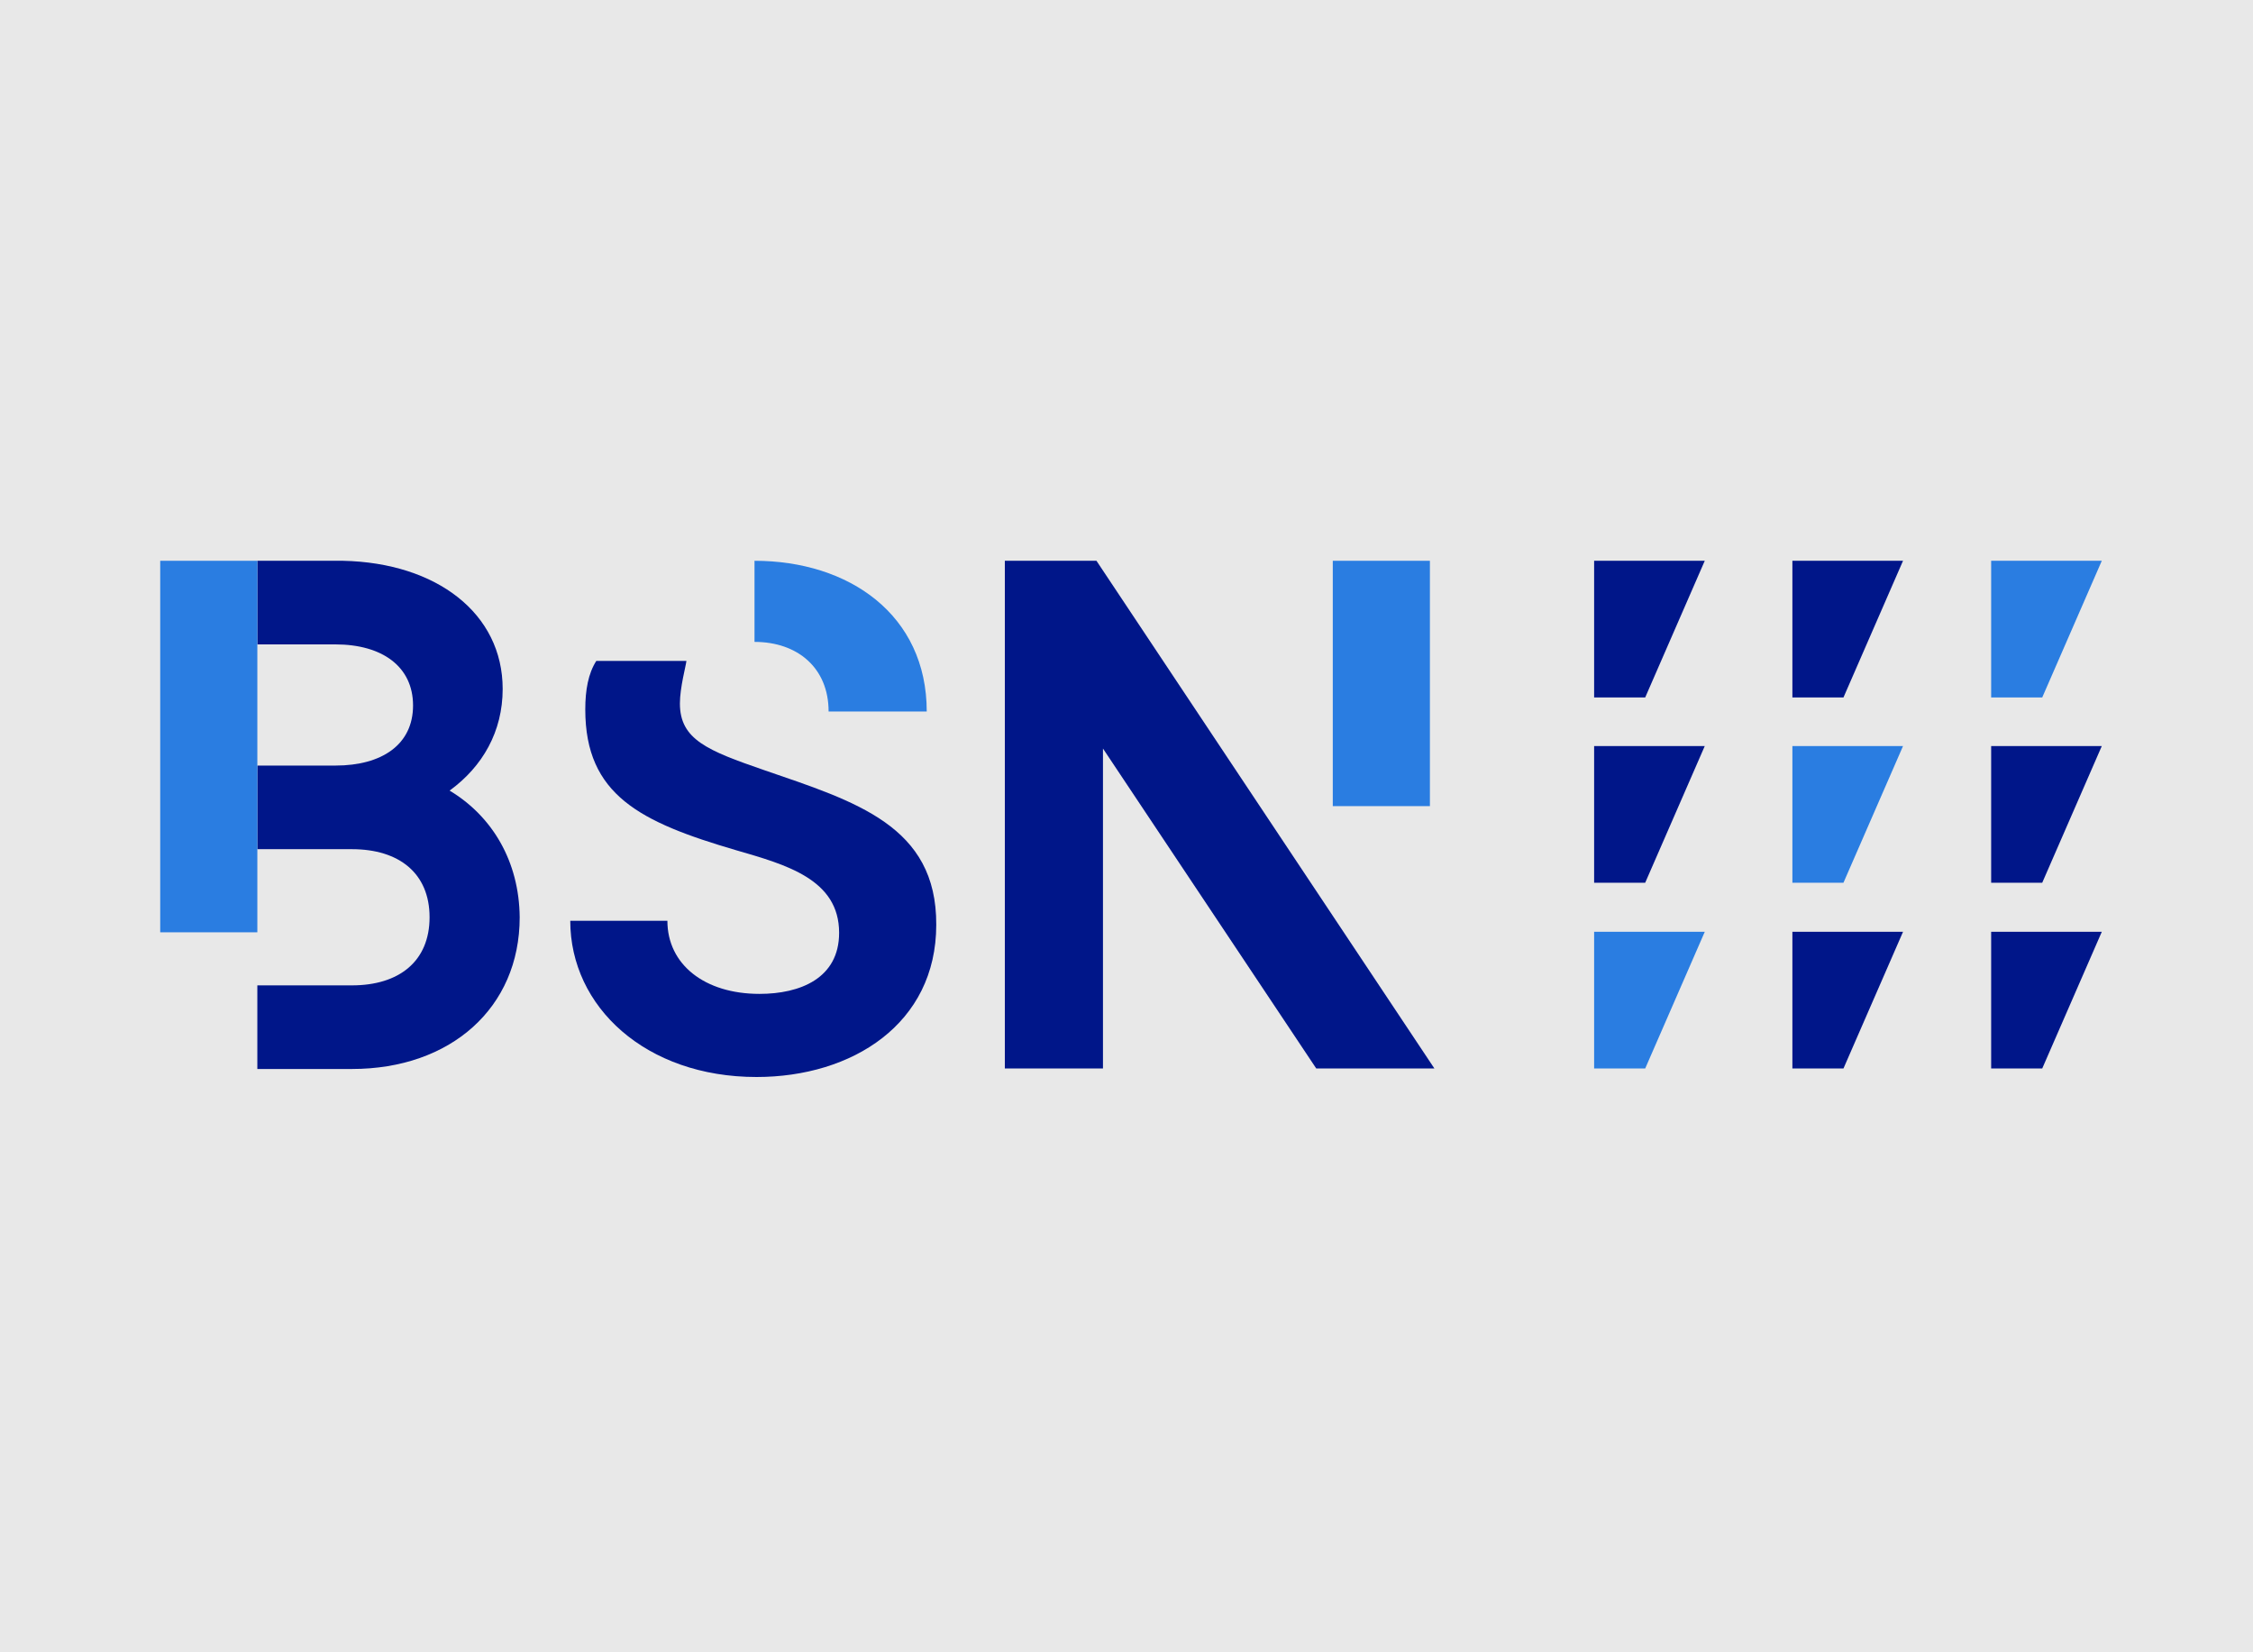 <?xml version="1.0" encoding="utf-8"?>
<!-- Generator: Adobe Illustrator 26.0.2, SVG Export Plug-In . SVG Version: 6.00 Build 0)  -->
<svg version="1.1" id="Calque_1" xmlns="http://www.w3.org/2000/svg" xmlns:xlink="http://www.w3.org/1999/xlink" x="0px" y="0px"
	 width="450px" height="330px" viewBox="0 0 450 330" style="enable-background:new 0 0 450 330;" xml:space="preserve">
<style type="text/css">
	.st0{fill:#E8E8E8;}
	.st1{fill:#001689;}
	.st2{fill:#2A7DE1;}
</style>
<path class="st0" d="M-4.6-6.9H459V335H-4.6L-4.6-6.9z"/>
<path class="st1" d="M318.4,149v27.3h10.2l11.9-27.3H318.4z"/>
<path class="st2" d="M358,149v27.3h10.2l11.9-27.3H358z"/>
<path class="st1" d="M397.7,149v27.3h10.2l11.9-27.3H397.7z"/>
<path class="st2" d="M318.4,186.1v27.3h10.2l11.9-27.3H318.4z"/>
<path class="st1" d="M358,186.1v27.3h10.2l11.9-27.3H358z"/>
<path class="st1" d="M397.7,186.1v27.3h10.2l11.9-27.3H397.7z"/>
<path class="st1" d="M318.4,112v27.3h10.2l11.9-27.3H318.4z"/>
<path class="st1" d="M358,112v27.3h10.2l11.9-27.3H358z"/>
<path class="st2" d="M397.7,112v27.3h10.2l11.9-27.3H397.7z"/>
<path class="st2" d="M165.5,142.1h19.6c0-19.3-15.5-30.1-34.4-30.1v16.2C159.3,128.2,165.5,133.4,165.5,142.1z"/>
<path class="st2" d="M266.2,112h19.4v49h-19.4V112z"/>
<path class="st1" d="M152.6,153.8c-11.3-3.9-16.8-6.1-16.8-13.3c0-3.2,1.2-7.5,1.3-8.5h-18c-1.6,2.5-2.2,5.8-2.2,9.7
	c0,17.1,11,22.5,30.1,28.1c10,2.9,20.6,5.8,20.6,16.5c0,9.1-7.8,12.2-15.9,12.2c-11,0-18.4-5.9-18.4-14.6h-19.4
	c0,17.2,15.1,31.2,37.2,31.2c19.1,0,35.9-10.6,35.9-30.4C187.1,164.9,170.9,160.1,152.6,153.8L152.6,153.8z"/>
<path class="st1" d="M219,112h-18.3v101.4h19.6v-63.9l42.6,63.9h23.6L219,112z"/>
<path class="st1" d="M89.8,157.9c6.6-4.8,10.6-11.8,10.6-20.3c0-15.1-13.2-25.2-31.9-25.6H51.4v16.7H67c9.3,0,15.5,4.4,15.5,12.2
	s-6.2,12-15.5,12H51.4v16.7h18.9c9.4,0,15.5,4.8,15.5,13.6s-6.1,13.6-15.5,13.6H51.4v16.7h18.9c19.7,0,33.5-12.2,33.5-30.3
	C103.7,172,98.3,163,89.8,157.9L89.8,157.9z"/>
<path class="st2" d="M51.4,128.7V112H32v74.2h19.4v-16.6v-16.7V128.7z"/>
</svg>
